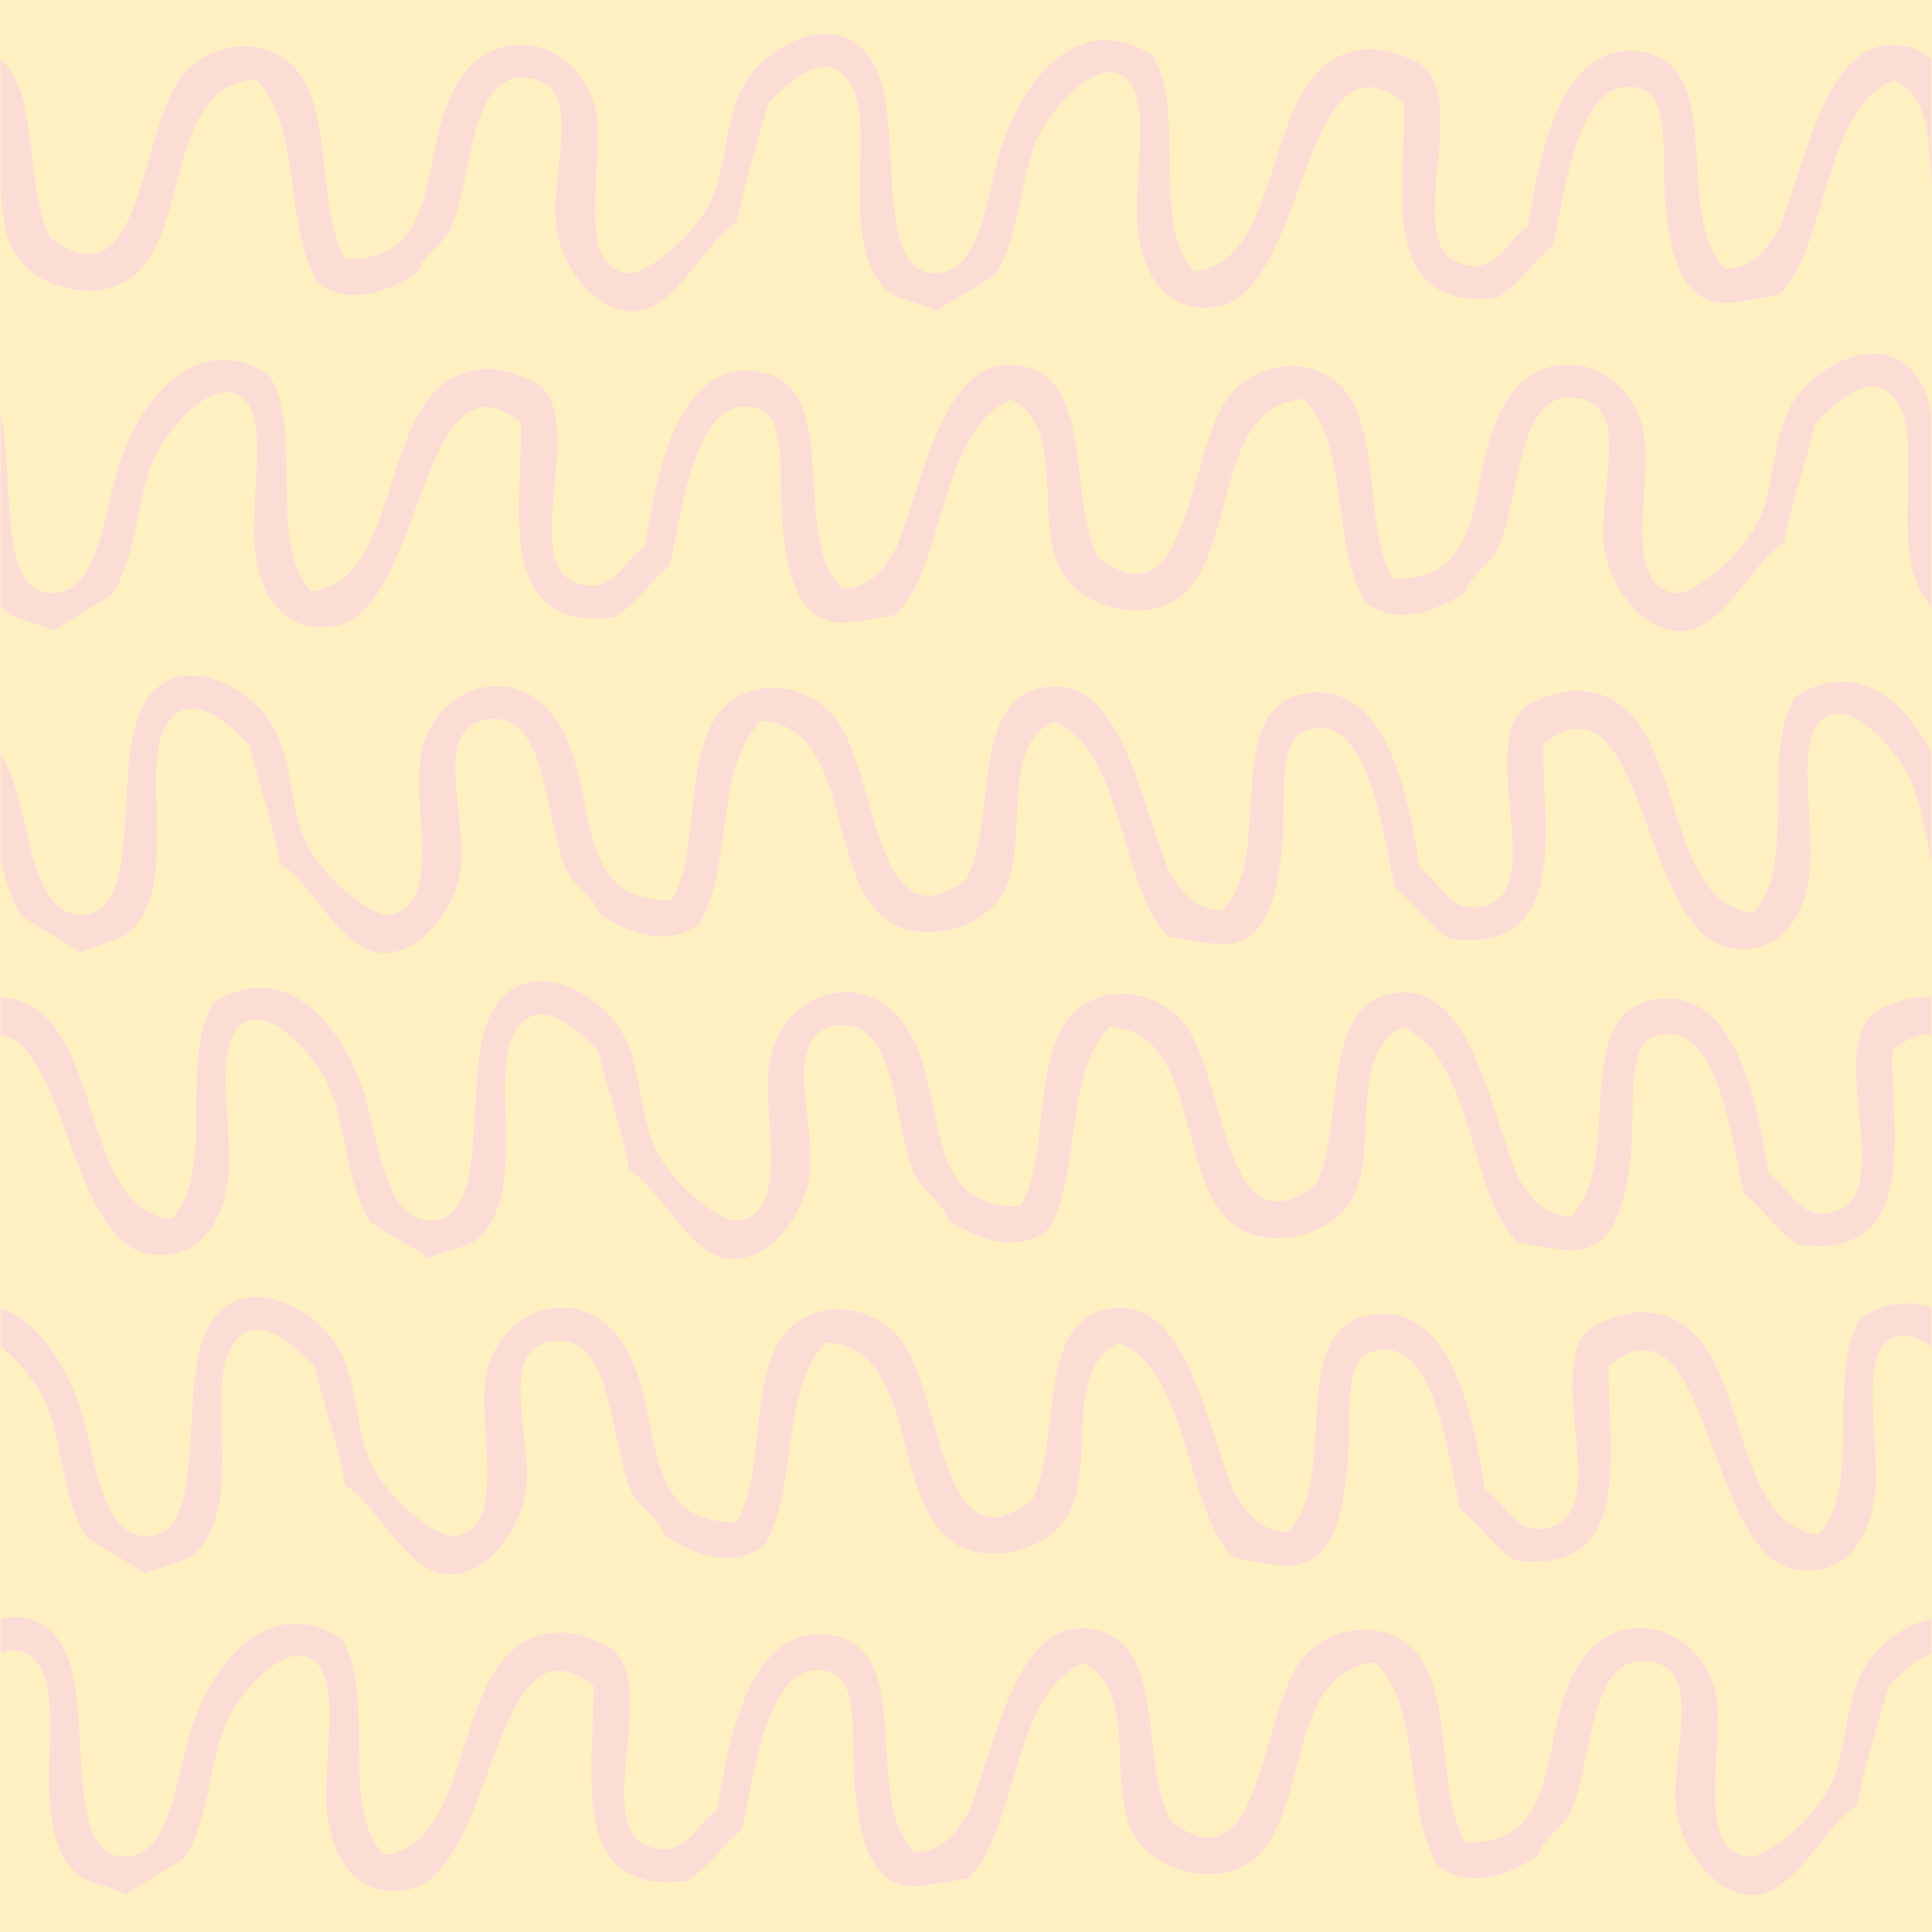 <?xml version="1.0" encoding="utf-8"?>
<!-- Generator: Adobe Illustrator 15.0.0, SVG Export Plug-In . SVG Version: 6.00 Build 0)  -->
<!DOCTYPE svg PUBLIC "-//W3C//DTD SVG 1.1//EN" "http://www.w3.org/Graphics/SVG/1.1/DTD/svg11.dtd">
<svg version="1.1" id="Layer_1" xmlns="http://www.w3.org/2000/svg" xmlns:xlink="http://www.w3.org/1999/xlink" x="0px" y="0px"
	 width="283.465px" height="283.465px" viewBox="0 0 283.465 283.465" enable-background="new 0 0 283.465 283.465"
	 xml:space="preserve">
<rect x="0" y="0" width="283.465" height="283.465" fill="#333333" stroke="none"/>
<rect y="0.002" fill="#FFF0C2" width="283.465" height="283.463"/>
<g>
	<defs>
		<rect id="SVGID_1_" width="283.465" height="283.465"/>
	</defs>
	<clipPath id="SVGID_2_">
		<use xlink:href="#SVGID_1_"  overflow="visible"/>
	</clipPath>
	<path clip-path="url(#SVGID_2_)" fill="#FCDDD6" d="M283.369,237.51c-3.752,0.802-7.464,3.556-9.423,6.479
		c-3.038,4.532-2.749,10.064-4.587,15.97c-1.975,6.346-10.333,12.84-12.992,12.445c-8.271-1.222-2.781-17.359-4.77-24.507
		c-2.709-9.728-13.955-12.266-19.521-4.345c-6.99,9.938-1.701,26.978-17.013,26.763c-3.772-6.226-2.256-16.789-5.301-24.519
		c-3.363-8.549-13.526-8.334-18.495-2.658c-6.625,7.57-5.744,34.824-19.6,23.933c-4.496-9.361-0.474-25.889-11.058-27.984
		c-11.202-2.218-14.08,15.274-18.421,26.575c-1.768,3.002-3.613,5.914-7.933,6.123c-8.09-7.747,0.611-30.161-12.561-31.902
		c-11.214-1.479-14.629,13.632-16.456,25.671c-3.174,1.885-4.536,7.447-10.189,5.305c-7.904-3.002,1.041-22.122-4.688-28.389
		c-1.632-1.786-6.39-2.957-7.887-2.959c-17.299-0.03-11.498,30.891-26.15,32.646c-6.691-7.119-0.959-23.301-6.205-31.749
		c-10.749-6.958-19.575,3.726-22.587,14.988c-1.995,7.445-3.052,17.715-9.911,16.954c-8.182-0.906-4.095-20.865-7.841-29.572
		c-2.115-4.919-5.921-6.076-9.686-5.268v5.055c2.154-0.859,4.298-0.581,5.929,2.342c3.508,6.289-1.87,22.521,4.663,29.496
		c1.929,2.062,3.625,1.7,7.874,3.513c2.301-1.646,5.449-3.242,8.6-5.34c3.757-6.257,3.448-14.328,6.271-20.365
		c1.163-2.486,6.829-10.312,11.33-9.157c6.009,1.542,2.463,14.846,3.216,22.809c0.674,7.105,4.665,12.804,11.948,11.371
		c12.987-2.553,12.226-41.796,27.149-29.853c0.287,11.67-4.339,30.794,13.694,28.604c3.219-1.963,5.211-5.266,8.116-7.571
		c1.756-7.402,3.702-26.437,13.219-22.975c4.144,1.509,2.671,11.407,3.338,17.268c0.722,6.357,1.918,13.501,8.176,14.056
		c0.769,0.065,1.487-0.021,2.182-0.168c2.011-0.177,4.31-0.652,6.249-1.003c7.234-6.777,6.427-27.232,16.865-31.554
		c8.26,3.833,3.373,17.916,7.405,25.128c2.925,5.229,10.899,7.183,15.8,4.81c10.81-5.241,5.594-28.953,19.733-30.027
		c6.835,6.831,3.995,20.463,8.901,29.595c4.572,3.977,10.981,1.458,14.871-1.309c0.914-2.703,3.875-4.161,4.912-6.539
		c3.26-7.469,2.51-23.351,11.606-21.903c8.045,1.28,2.862,13.698,3.771,21.713c0.584,5.174,5.43,13.068,11.922,12.481
		c5.773-0.525,10.42-10.878,14.594-12.962c1.171-6.281,3.105-11.731,4.621-17.633c1.709-1.706,4.02-3.911,6.318-4.827V237.51z"/>
	<path clip-path="url(#SVGID_2_)" fill="#FCDDD6" d="M283.369,191.868c-3.119-1.144-6.627-0.9-10.38,1.53
		c-5.247,8.448,0.484,24.632-6.206,31.748c-14.65-1.752-8.85-32.677-26.15-32.646c-1.497,0.002-6.256,1.171-7.887,2.959
		c-5.729,6.269,3.217,25.387-4.687,28.389c-5.653,2.146-7.015-3.416-10.188-5.305c-1.83-12.04-5.244-27.148-16.459-25.67
		c-13.17,1.739-4.471,24.154-12.561,31.903c-4.32-0.211-6.164-3.123-7.932-6.125c-4.342-11.297-7.219-28.791-18.422-26.574
		c-10.586,2.096-6.562,18.622-11.056,27.985c-13.858,10.889-12.976-16.362-19.602-23.932c-4.969-5.68-15.131-5.893-18.495,2.654
		c-3.043,7.729-1.529,18.293-5.301,24.521c-15.31,0.216-10.023-16.823-17.01-26.766c-5.569-7.919-16.813-5.383-19.523,4.344
		c-1.99,7.152,3.502,23.287-4.768,24.508c-2.66,0.395-11.018-6.098-12.995-12.442c-1.839-5.909-1.548-11.44-4.585-15.972
		c-3.927-5.858-14.882-11.032-19.11-1.21c-3.746,8.709,0.342,28.664-7.84,29.569c-6.859,0.764-7.919-9.508-9.912-16.951
		c-1.961-7.331-6.392-14.384-12.206-16.519v5.74c2.957,2.208,5.562,5.996,6.308,7.591c2.822,6.039,2.514,14.11,6.271,20.365
		c3.15,2.098,6.299,3.692,8.6,5.342c4.249-1.813,5.945-1.45,7.873-3.513c6.533-6.977,1.154-23.209,4.663-29.498
		c3.373-6.045,8.94-0.816,12.246,2.482c1.518,5.906,3.451,11.353,4.622,17.634c4.173,2.084,8.822,12.436,14.595,12.963
		c6.492,0.59,11.337-7.308,11.92-12.481c0.908-8.016-4.274-20.43,3.771-21.714c9.096-1.448,8.346,14.435,11.608,21.905
		c1.036,2.377,3.997,3.835,4.912,6.537c3.888,2.771,10.3,5.286,14.871,1.311c4.905-9.134,2.065-22.762,8.9-29.597
		c14.139,1.072,8.924,24.788,19.733,30.028c4.901,2.371,12.879,0.419,15.801-4.812c4.032-7.21-0.854-21.29,7.406-25.125
		c10.438,4.319,9.631,24.773,16.864,31.551c1.938,0.352,4.235,0.829,6.246,1.003c0.698,0.148,1.415,0.238,2.184,0.168
		c6.259-0.553,7.454-7.695,8.177-14.053c0.666-5.864-0.805-15.759,3.336-17.268c9.519-3.463,11.465,15.569,13.221,22.975
		c2.906,2.303,4.896,5.606,8.115,7.569c18.033,2.193,13.408-16.935,13.695-28.603c14.924-11.945,14.163,27.298,27.15,29.852
		c7.281,1.433,11.273-4.268,11.945-11.371c0.754-7.964-2.791-21.268,3.217-22.81c1.611-0.414,3.373,0.336,5.023,1.569V191.868z"/>
	<path clip-path="url(#SVGID_2_)" fill="#FCDDD6" d="M283.369,151.88v-5.606c-0.363-0.031-0.722-0.062-1.104-0.062
		c-1.497,0.002-6.255,1.171-7.888,2.959c-5.728,6.267,3.217,25.385-4.688,28.387c-5.65,2.146-7.014-3.418-10.188-5.305
		c-1.828-12.039-5.244-27.148-16.457-25.668c-13.17,1.738-4.471,24.152-12.562,31.901c-4.317-0.211-6.164-3.123-7.931-6.125
		c-4.342-11.297-7.219-28.791-18.424-26.576c-10.584,2.1-6.562,18.625-11.055,27.988c-13.857,10.889-12.975-16.363-19.602-23.932
		c-4.969-5.681-15.133-5.893-18.493,2.654c-3.045,7.729-1.53,18.292-5.303,24.521c-15.308,0.217-10.023-16.822-17.01-26.765
		c-5.569-7.918-16.815-5.384-19.522,4.345c-1.991,7.15,3.499,23.287-4.771,24.507c-2.658,0.394-11.016-6.098-12.993-12.443
		c-1.839-5.907-1.547-11.438-4.585-15.972c-3.925-5.859-14.884-11.031-19.11-1.21c-3.745,8.707,0.342,28.665-7.84,29.57
		c-6.859,0.763-7.919-9.51-9.91-16.953c-3.015-11.262-11.841-21.943-22.586-14.986c-5.248,8.447,0.484,24.63-6.209,31.748
		c-14.326-1.714-9.111-31.301-25.045-32.584v5.606c9.29,1.128,10.389,29.878,21.446,32.053c7.284,1.432,11.274-4.267,11.947-11.372
		c0.752-7.963-2.793-21.267,3.217-22.808c4.501-1.156,10.167,6.673,11.33,9.156c2.822,6.039,2.514,14.11,6.271,20.366
		c3.151,2.099,6.299,3.693,8.598,5.342c4.251-1.812,5.947-1.449,7.876-3.514c6.53-6.975,1.153-23.208,4.664-29.497
		c3.373-6.045,8.938-0.815,12.244,2.484c1.519,5.904,3.451,11.35,4.622,17.631c4.173,2.085,8.822,12.437,14.596,12.964
		c6.491,0.588,11.336-7.307,11.919-12.482c0.908-8.016-4.274-20.429,3.771-21.714c9.096-1.447,8.346,14.437,11.608,21.906
		c1.038,2.377,3.997,3.835,4.912,6.536c3.887,2.771,10.299,5.288,14.871,1.312c4.907-9.135,2.065-22.762,8.9-29.598
		c14.14,1.074,8.924,24.788,19.733,30.027c4.9,2.374,12.877,0.422,15.799-4.81c4.033-7.21-0.853-21.291,7.408-25.126
		c10.437,4.32,9.631,24.775,16.863,31.551c1.938,0.353,4.236,0.83,6.246,1.004c0.697,0.148,1.417,0.238,2.184,0.168
		c6.26-0.553,7.455-7.698,8.176-14.054c0.668-5.862-0.803-15.759,3.339-17.267c9.517-3.465,11.463,15.569,13.219,22.974
		c2.906,2.304,4.897,5.608,8.116,7.569c18.035,2.194,13.406-16.933,13.693-28.601C279.883,152.306,281.748,151.683,283.369,151.88"
		/>
	<path clip-path="url(#SVGID_2_)" fill="#FCDDD6" d="M283.369,110.37c-4.173-8.121-11.455-13.657-19.949-8.156
		c-5.248,8.447,0.484,24.632-6.209,31.748c-14.649-1.753-8.85-32.676-26.15-32.646c-1.495,0.002-6.255,1.171-7.885,2.959
		c-5.73,6.267,3.217,25.387-4.688,28.389c-5.653,2.146-7.015-3.418-10.188-5.305c-1.826-12.041-5.242-27.15-16.455-25.669
		c-13.174,1.738-4.475,24.154-12.564,31.9c-4.316-0.209-6.166-3.123-7.931-6.123c-4.341-11.301-7.22-28.79-18.421-26.575
		c-10.584,2.096-6.562,18.622-11.057,27.986c-13.857,10.888-12.976-16.363-19.601-23.933c-4.969-5.68-15.132-5.892-18.495,2.654
		c-3.045,7.729-1.528,18.293-5.303,24.522c-15.308,0.215-10.023-16.825-17.01-26.765c-5.567-7.921-16.813-5.383-19.522,4.343
		c-1.989,7.151,3.501,23.287-4.768,24.507c-2.661,0.396-11.019-6.098-12.996-12.442c-1.836-5.906-1.547-11.44-4.584-15.971
		c-3.926-5.858-14.883-11.033-19.111-1.212c-3.745,8.709,0.342,28.664-7.84,29.572c-6.857,0.761-7.917-9.509-9.909-16.953
		c-0.631-2.36-1.533-4.683-2.637-6.834v15.886c0.661,2.834,1.506,5.627,3.009,8.125c3.149,2.099,6.297,3.693,8.598,5.346
		c4.249-1.816,5.947-1.453,7.874-3.517c6.532-6.976,1.155-23.209,4.664-29.496c3.373-6.044,8.938-0.816,12.244,2.483
		c1.519,5.904,3.453,11.352,4.624,17.631c4.173,2.084,8.82,12.439,14.594,12.964c6.494,0.589,11.336-7.308,11.922-12.479
		c0.905-8.019-4.277-20.433,3.77-21.714c9.096-1.448,8.346,14.434,11.606,21.904c1.038,2.378,3.999,3.834,4.912,6.537
		c3.889,2.771,10.3,5.287,14.871,1.311c4.907-9.134,2.067-22.764,8.903-29.599c14.139,1.074,8.923,24.788,19.732,30.029
		c4.902,2.373,12.876,0.419,15.8-4.812c4.033-7.21-0.854-21.29,7.406-25.123c10.436,4.316,9.629,24.771,16.864,31.551
		c1.938,0.351,4.238,0.829,6.248,1.001c0.695,0.148,1.413,0.237,2.181,0.168c6.258-0.55,7.455-7.696,8.178-14.053
		c0.668-5.863-0.807-15.76,3.338-17.267c9.516-3.464,11.461,15.568,13.217,22.973c2.907,2.306,4.9,5.608,8.118,7.569
		c18.032,2.194,13.405-16.932,13.692-28.602c14.925-11.945,14.164,27.298,27.151,29.853c7.284,1.432,11.273-4.266,11.947-11.371
		c0.751-7.963-2.793-21.269,3.216-22.809c4.501-1.155,10.167,6.673,11.331,9.156c1.694,3.627,2.267,7.984,3.263,12.243V110.37z"/>
	<path clip-path="url(#SVGID_2_)" fill="#FCDDD6" d="M283.369,60.514c-0.246-1.141-0.539-2.208-0.937-3.131
		c-4.226-9.819-15.183-4.647-19.108,1.212c-3.037,4.532-2.748,10.062-4.587,15.97c-1.975,6.345-10.333,12.839-12.993,12.445
		c-8.27-1.223-2.779-17.36-4.769-24.51c-2.709-9.726-13.955-12.263-19.521-4.345c-6.988,9.941-1.703,26.982-17.013,26.765
		c-3.772-6.228-2.257-16.789-5.302-24.518c-3.363-8.549-13.526-8.335-18.495-2.659c-6.625,7.572-5.742,34.822-19.601,23.934
		c-4.494-9.362-0.473-25.889-11.057-27.985c-11.202-2.217-14.08,15.277-18.423,26.574c-1.765,3.004-3.611,5.914-7.928,6.123
		c-8.093-7.747,0.609-30.159-12.564-31.898C99.86,53.009,96.444,68.117,94.616,80.158c-3.172,1.885-4.534,7.448-10.186,5.305
		c-7.905-3.002,1.042-22.121-4.687-28.389c-1.632-1.786-6.392-2.957-7.887-2.959c-17.301-0.029-11.5,30.891-26.15,32.646
		c-6.693-7.118-0.959-23.302-6.209-31.75c-10.745-6.956-19.571,3.726-22.586,14.989C14.919,77.445,13.859,87.716,7,86.954
		c-7.315-0.812-4.837-16.832-6.905-26.446v28.527c1.916,2.026,3.616,1.683,7.846,3.486c2.299-1.648,5.447-3.244,8.598-5.342
		c3.757-6.256,3.449-14.327,6.271-20.364c1.161-2.486,6.829-10.315,11.33-9.159c6.01,1.541,2.465,14.847,3.217,22.811
		c0.671,7.104,4.663,12.804,11.947,11.37C62.29,89.284,61.53,50.042,76.454,61.985c0.289,11.668-4.339,30.793,13.694,28.601
		c3.219-1.961,5.21-5.266,8.116-7.568c1.757-7.405,3.705-26.438,13.22-22.975c4.143,1.509,2.67,11.404,3.337,17.268
		c0.722,6.356,1.919,13.501,8.176,14.055c0.769,0.069,1.488-0.019,2.182-0.168c2.011-0.175,4.31-0.652,6.248-1.003
		c7.235-6.778,6.427-27.233,16.866-31.553c8.258,3.833,3.373,17.916,7.404,25.126c2.924,5.23,10.899,7.184,15.801,4.811
		c10.809-5.241,5.594-28.955,19.732-30.028c6.835,6.834,3.995,20.465,8.902,29.596c4.568,3.979,10.98,1.46,14.869-1.309
		c0.914-2.702,3.875-4.16,4.914-6.538c3.26-7.47,2.51-23.352,11.605-21.903c8.045,1.281,2.865,13.698,3.771,21.712
		c0.586,5.175,5.43,13.07,11.92,12.479c5.772-0.522,10.422-10.876,14.595-12.962c1.171-6.278,3.106-11.727,4.624-17.631
		c3.307-3.302,8.871-8.528,12.244-2.481c3.509,6.288-1.868,22.52,4.662,29.495c0.01,0.01,0.021,0.018,0.031,0.027V60.514z"/>
	<path clip-path="url(#SVGID_2_)" fill="#FCDDD6" d="M283.369,8.644c-1.007-0.888-2.232-1.558-3.818-1.869
		c-11.202-2.218-14.079,15.274-18.422,26.573c-1.765,3.004-3.611,5.914-7.93,6.123c-8.089-7.747,0.608-30.16-12.562-31.899
		c-11.211-1.48-14.627,13.629-16.458,25.67c-3.173,1.885-4.536,7.447-10.187,5.303c-7.902-3,1.041-22.12-4.687-28.388
		c-1.632-1.787-6.39-2.956-7.89-2.958c-17.299-0.032-11.498,30.891-26.149,32.646c-6.69-7.119-0.956-23.303-6.207-31.751
		c-10.747-6.956-19.573,3.728-22.586,14.99c-1.991,7.445-3.052,17.715-9.91,16.952c-8.182-0.906-4.095-20.863-7.84-29.57
		c-4.228-9.82-15.185-4.646-19.108,1.212c-3.039,4.53-2.749,10.062-4.587,15.97c-1.977,6.344-10.333,12.838-12.993,12.445
		c-8.27-1.222-2.782-17.359-4.771-24.51c-2.708-9.725-13.953-12.263-19.522-4.344c-6.987,9.941-1.699,26.979-17.01,26.765
		c-3.774-6.228-2.258-16.791-5.301-24.519c-3.363-8.549-13.526-8.336-18.495-2.658c-6.627,7.57-5.744,34.822-19.602,23.933
		C3.513,26.798,5.819,13.686,0.096,8.644v18.965c0.173,3.427,0.497,6.746,1.893,9.241c2.922,5.23,10.899,7.183,15.798,4.812
		c10.809-5.241,5.594-28.955,19.735-30.029c6.833,6.834,3.995,20.465,8.9,29.595c4.571,3.979,10.983,1.46,14.871-1.309
		c0.913-2.701,3.876-4.159,4.912-6.537c3.262-7.469,2.512-23.351,11.608-21.903c8.045,1.28,2.863,13.698,3.771,21.713
		c0.583,5.172,5.428,13.068,11.92,12.479c5.773-0.523,10.42-10.876,14.593-12.962c1.171-6.281,3.108-11.729,4.624-17.631
		c3.306-3.302,8.871-8.529,12.244-2.483c3.509,6.287-1.868,22.521,4.665,29.496c1.928,2.062,3.624,1.698,7.875,3.513
		c2.299-1.646,5.449-3.242,8.598-5.342c3.757-6.255,3.449-14.326,6.271-20.365c1.162-2.484,6.83-10.312,11.33-9.157
		c6.01,1.542,2.465,14.848,3.217,22.809c0.672,7.105,4.666,12.806,11.947,11.373c12.985-2.555,12.227-41.798,27.15-29.853
		c0.287,11.668-4.339,30.794,13.693,28.602c3.219-1.961,5.209-5.266,8.115-7.571c1.758-7.402,3.703-26.435,13.221-22.973
		c4.143,1.507,2.67,11.405,3.338,17.266c0.722,6.359,1.916,13.503,8.176,14.058c0.771,0.065,1.486-0.022,2.182-0.168
		c2.012-0.177,4.309-0.654,6.247-1.005c7.236-6.777,6.429-27.232,16.864-31.552c5.411,2.511,5.186,9.411,5.516,15.901V8.644z"/>
</g>
</svg>
